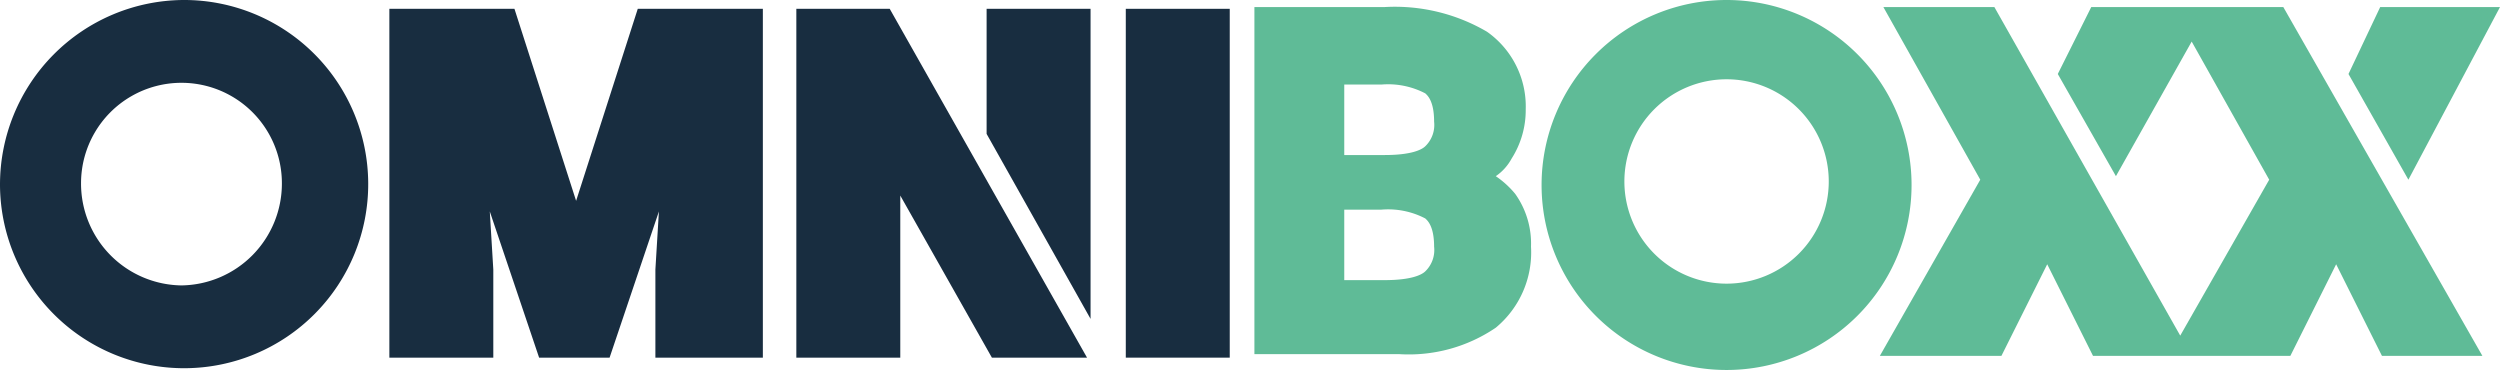 <svg xmlns="http://www.w3.org/2000/svg" id="Laag_1" data-name="Laag 1" viewBox="0 0 141.9 21"><title>omniboxx-logo</title><polygon points="37.2 20.3 37.2 15.3 37.4 12 34.6 20.3 30.6 20.3 27.8 12 28 15.3 28 20.3 22.1 20.3 22.1 0.5 29.2 0.5 32.7 11.4 36.2 0.5 43.3 0.5 43.3 20.3 37.2 20.3" style="fill:#182d40"></polygon><rect x="63.9" y="0.5" width="5.9" height="19.8" style="fill:#182d40"></rect><path d="M10.4,0A10.48,10.48,0,0,0,0,10.5,10.45,10.45,0,1,0,10.4,0Zm-.1,16.2a5.78,5.78,0,0,1-5.7-5.8,5.7,5.7,0,1,1,11.4,0A5.78,5.78,0,0,1,10.3,16.2Z" style="fill:#182d40"></path><polygon points="61.9 18.1 61.9 0.5 56 0.5 56 7.6 61.9 18.1" style="fill:#182d40"></polygon><polygon points="50.5 0.5 45.2 0.5 45.2 20.3 51.1 20.3 51.1 11.1 56.3 20.3 61.7 20.3 50.5 0.5" style="fill:#182d40"></polygon><polygon points="141.9 0.4 135.1 0.4 133.3 4.2 136.7 10.2 141.9 0.4" style="fill:#5fbb97"></polygon><polygon points="125.5 0.4 123.3 0.4 118.7 0.4 116.8 4.2 120.1 10 124.4 2.36 128.8 10.2 123.75 19.05 113.2 0.4 106.9 0.4 112.4 10.2 106.7 20.2 113.6 20.2 116.2 15 118.8 20.2 123.1 20.2 124.4 20.2 130 20.2 132.6 15 135.2 20.2 140.9 20.2 129.6 0.4 125.5 0.4" style="fill:#5fbb97"></polygon><path d="M98,0a10.5,10.5,0,1,0,10.5,10.5A10.5,10.5,0,0,0,98,0Zm0,16.1a5.8,5.8,0,1,1,5.8-5.8A5.8,5.8,0,0,1,98,16.1Z" style="fill:#5fbb97"></path><path d="M86,11a5.24,5.24,0,0,0-1.1-1,2.84,2.84,0,0,0,.9-1,5.12,5.12,0,0,0,.8-2.8,5.18,5.18,0,0,0-2.2-4.4A10.34,10.34,0,0,0,78.6.4H71.2V20.1h8.2a8.78,8.78,0,0,0,5.5-1.5,5.55,5.55,0,0,0,2-4.6A4.86,4.86,0,0,0,86,11Zm-5.1,4.4c-.2.2-.8.5-2.3.5H76.3v-4h2.1a4.56,4.56,0,0,1,2.5.5c.1.1.5.4.5,1.6A1.68,1.68,0,0,1,80.9,15.4Zm0-7.1c-.2.2-.8.5-2.3.5H76.3v-4h2.1a4.56,4.56,0,0,1,2.5.5c.1.1.5.4.5,1.6A1.68,1.68,0,0,1,80.9,8.3Z" style="fill:#5fbb97"></path></svg>